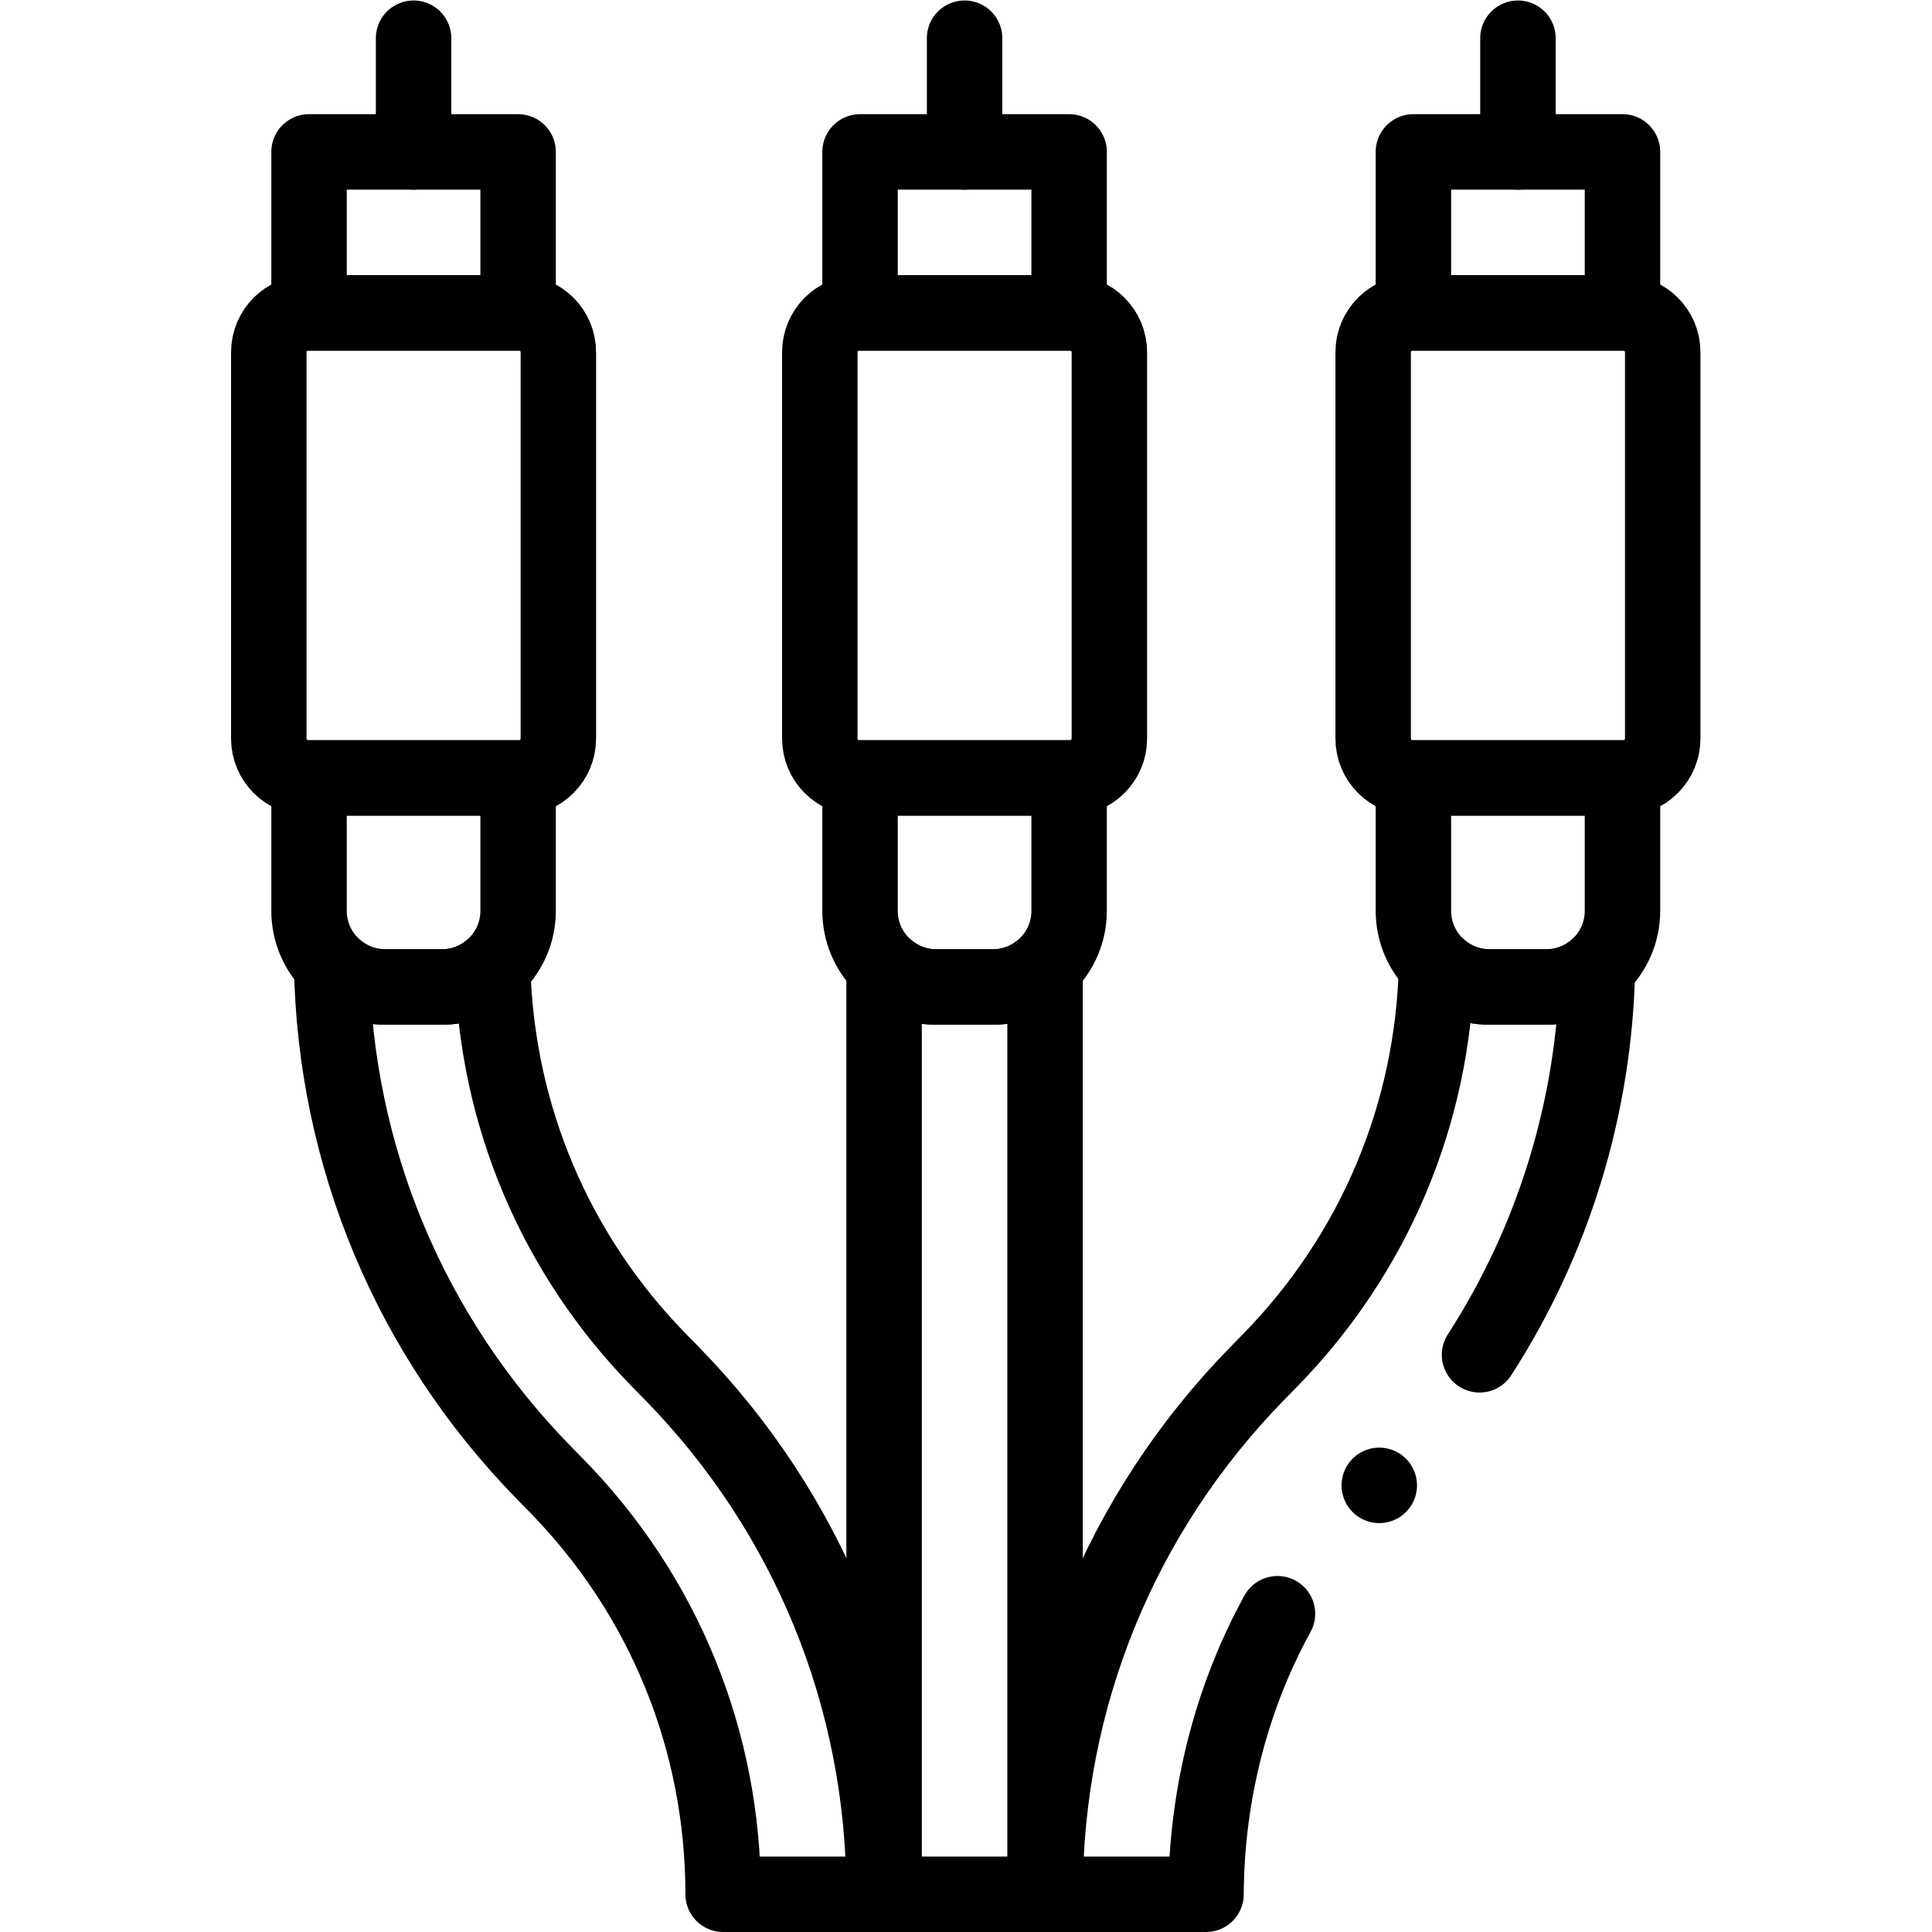 <?xml version="1.0" encoding="UTF-8" standalone="no"?>
<!-- Created with Inkscape (http://www.inkscape.org/) -->

<svg
   version="1.1"
   id="svg1662"
   xml:space="preserve"
   width="682.667"
   height="682.667"
   viewBox="0 0 682.667 682.667"
   xmlns="http://www.w3.org/2000/svg"
   xmlns:svg="http://www.w3.org/2000/svg"><defs
     id="defs1666"><clipPath
       clipPathUnits="userSpaceOnUse"
       id="clipPath1676"><path
         d="M 0,512 H 512 V 0 H 0 Z"
         id="path1674" /></clipPath></defs><g
     id="g1668"
     transform="matrix(1.333,0,0,-1.333,0,682.667)"><g
       id="g1670"><g
         id="g1672"
         clip-path="url(#clipPath1676)"><g
           id="g1678"
           transform="translate(338.633,84.368)"><path
             d="m 0,0 c -12.477,-22.736 -18.819,-48.476 -18.947,-74.368 h -42.667 v 0.033 c 0,51.999 20.043,101.086 56.437,138.217 l 3.147,3.211 c 27.679,28.256 43.296,65.333 44.191,104.757 3.627,-3.542 8.598,-5.718 14.069,-5.718 h 15.019 c 5.227,0 10.006,1.984 13.579,5.248 C 84.086,134.443 73.216,99.105 53.558,68.633"
             style="fill:none;stroke:#000000;stroke-width:20;stroke-linecap:round;stroke-linejoin:round;stroke-miterlimit:10;stroke-dasharray:none;stroke-opacity:1"
             id="path1680" /></g><g
           id="g1682"
           transform="translate(234.352,10.032)"><path
             d="M 0,0 V -0.032 H -42.667 V 0 c 0,40.768 -15.701,79.242 -44.234,108.362 l -3.147,3.21 c -35.573,36.309 -55.53,84.042 -56.394,134.752 3.648,-3.627 8.662,-5.857 14.208,-5.857 h 15.019 c 5.173,0 9.888,1.942 13.461,5.153 1.034,-39.211 16.629,-76.075 44.181,-104.192 l 3.146,-3.211 C -20.032,101.087 0,52 0,0 Z"
             style="fill:none;stroke:#000000;stroke-width:20;stroke-linecap:round;stroke-linejoin:round;stroke-miterlimit:10;stroke-dasharray:none;stroke-opacity:1"
             id="path1684" /></g><g
           id="g1686"
           transform="translate(277.019,255.982)"><path
             d="M 0,0 V -245.982 H -42.666 V 0 c 3.605,-3.403 8.479,-5.483 13.824,-5.483 h 15.018 C -8.479,-5.483 -3.605,-3.403 0,0 Z"
             style="fill:none;stroke:#000000;stroke-width:20;stroke-linecap:round;stroke-linejoin:round;stroke-miterlimit:10;stroke-dasharray:none;stroke-opacity:1"
             id="path1688" /></g><g
           id="g1690"
           transform="translate(255.69,471.864)"><path
             d="M 0,0 V 30.136"
             style="fill:none;stroke:#000000;stroke-width:20;stroke-linecap:round;stroke-linejoin:round;stroke-miterlimit:10;stroke-dasharray:none;stroke-opacity:1"
             id="path1692" /></g><g
           id="g1694"
           transform="translate(283.633,305.925)"><path
             d="m 0,0 h -55.886 c -5.763,0 -10.435,4.672 -10.435,10.436 v 102.4 c 0,5.764 4.672,10.436 10.435,10.436 H 0 c 5.764,0 10.436,-4.672 10.436,-10.436 V 10.436 C 10.436,4.672 5.764,0 0,0 Z"
             style="fill:none;stroke:#000000;stroke-width:20;stroke-linecap:round;stroke-linejoin:round;stroke-miterlimit:10;stroke-dasharray:none;stroke-opacity:1"
             id="path1696" /></g><g
           id="g1698"
           transform="translate(263.198,250.504)"><path
             d="M 0,0 H -15.018 C -26.175,0 -35.219,9.045 -35.219,20.202 V 55.421 H 20.202 V 20.202 C 20.202,9.045 11.157,0 0,0 Z"
             style="fill:none;stroke:#000000;stroke-width:20;stroke-linecap:round;stroke-linejoin:round;stroke-miterlimit:10;stroke-dasharray:none;stroke-opacity:1"
             id="path1700" /></g><g
           id="g1702"
           transform="translate(109.629,471.864)"><path
             d="M 0,0 V 30.136"
             style="fill:none;stroke:#000000;stroke-width:20;stroke-linecap:round;stroke-linejoin:round;stroke-miterlimit:10;stroke-dasharray:none;stroke-opacity:1"
             id="path1704" /></g><g
           id="g1706"
           transform="translate(137.571,305.925)"><path
             d="m 0,0 h -55.886 c -5.762,0 -10.435,4.672 -10.435,10.436 v 102.4 c 0,5.764 4.673,10.436 10.435,10.436 H 0 c 5.764,0 10.436,-4.672 10.436,-10.436 V 10.436 C 10.436,4.672 5.764,0 0,0 Z"
             style="fill:none;stroke:#000000;stroke-width:20;stroke-linecap:round;stroke-linejoin:round;stroke-miterlimit:10;stroke-dasharray:none;stroke-opacity:1"
             id="path1708" /></g><g
           id="g1710"
           transform="translate(117.138,250.504)"><path
             d="M 0,0 H -15.018 C -26.175,0 -35.22,9.045 -35.22,20.202 V 55.421 H 20.202 V 20.202 C 20.202,9.045 11.157,0 0,0 Z"
             style="fill:none;stroke:#000000;stroke-width:20;stroke-linecap:round;stroke-linejoin:round;stroke-miterlimit:10;stroke-dasharray:none;stroke-opacity:1"
             id="path1712" /></g><path
           d="M 283.4,471.864 H 227.979 V 429.197 H 283.4 Z"
           style="fill:none;stroke:#000000;stroke-width:20;stroke-linecap:round;stroke-linejoin:round;stroke-miterlimit:10;stroke-dasharray:none;stroke-opacity:1"
           id="path1714" /><path
           d="M 137.34,471.864 H 81.918 v -42.667 h 55.422 z"
           style="fill:none;stroke:#000000;stroke-width:20;stroke-linecap:round;stroke-linejoin:round;stroke-miterlimit:10;stroke-dasharray:none;stroke-opacity:1"
           id="path1716" /><path
           d="M 430.082,471.864 H 374.66 v -42.667 h 55.422 z"
           style="fill:none;stroke:#000000;stroke-width:20;stroke-linecap:round;stroke-linejoin:round;stroke-miterlimit:10;stroke-dasharray:none;stroke-opacity:1"
           id="path1718" /><g
           id="g1720"
           transform="translate(402.371,471.864)"><path
             d="M 0,0 V 30.136"
             style="fill:none;stroke:#000000;stroke-width:20;stroke-linecap:round;stroke-linejoin:round;stroke-miterlimit:10;stroke-dasharray:none;stroke-opacity:1"
             id="path1722" /></g><g
           id="g1724"
           transform="translate(430.315,305.925)"><path
             d="m 0,0 h -55.886 c -5.763,0 -10.435,4.672 -10.435,10.436 v 102.4 c 0,5.764 4.672,10.436 10.435,10.436 H 0 c 5.763,0 10.436,-4.672 10.436,-10.436 V 10.436 C 10.436,4.672 5.763,0 0,0 Z"
             style="fill:none;stroke:#000000;stroke-width:20;stroke-linecap:round;stroke-linejoin:round;stroke-miterlimit:10;stroke-dasharray:none;stroke-opacity:1"
             id="path1726" /></g><g
           id="g1728"
           transform="translate(409.88,250.504)"><path
             d="M 0,0 H -15.018 C -26.175,0 -35.22,9.045 -35.22,20.202 V 55.421 H 20.202 V 20.202 C 20.202,9.045 11.157,0 0,0 Z"
             style="fill:none;stroke:#000000;stroke-width:20;stroke-linecap:round;stroke-linejoin:round;stroke-miterlimit:10;stroke-dasharray:none;stroke-opacity:1"
             id="path1730" /></g><g
           id="g1732"
           transform="translate(365.615,118.394)"><path
             d="M 0,0 V 0"
             style="fill:none;stroke:#000000;stroke-width:20;stroke-linecap:round;stroke-linejoin:round;stroke-miterlimit:10;stroke-dasharray:none;stroke-opacity:1"
             id="path1734" /></g></g></g></g></svg>
